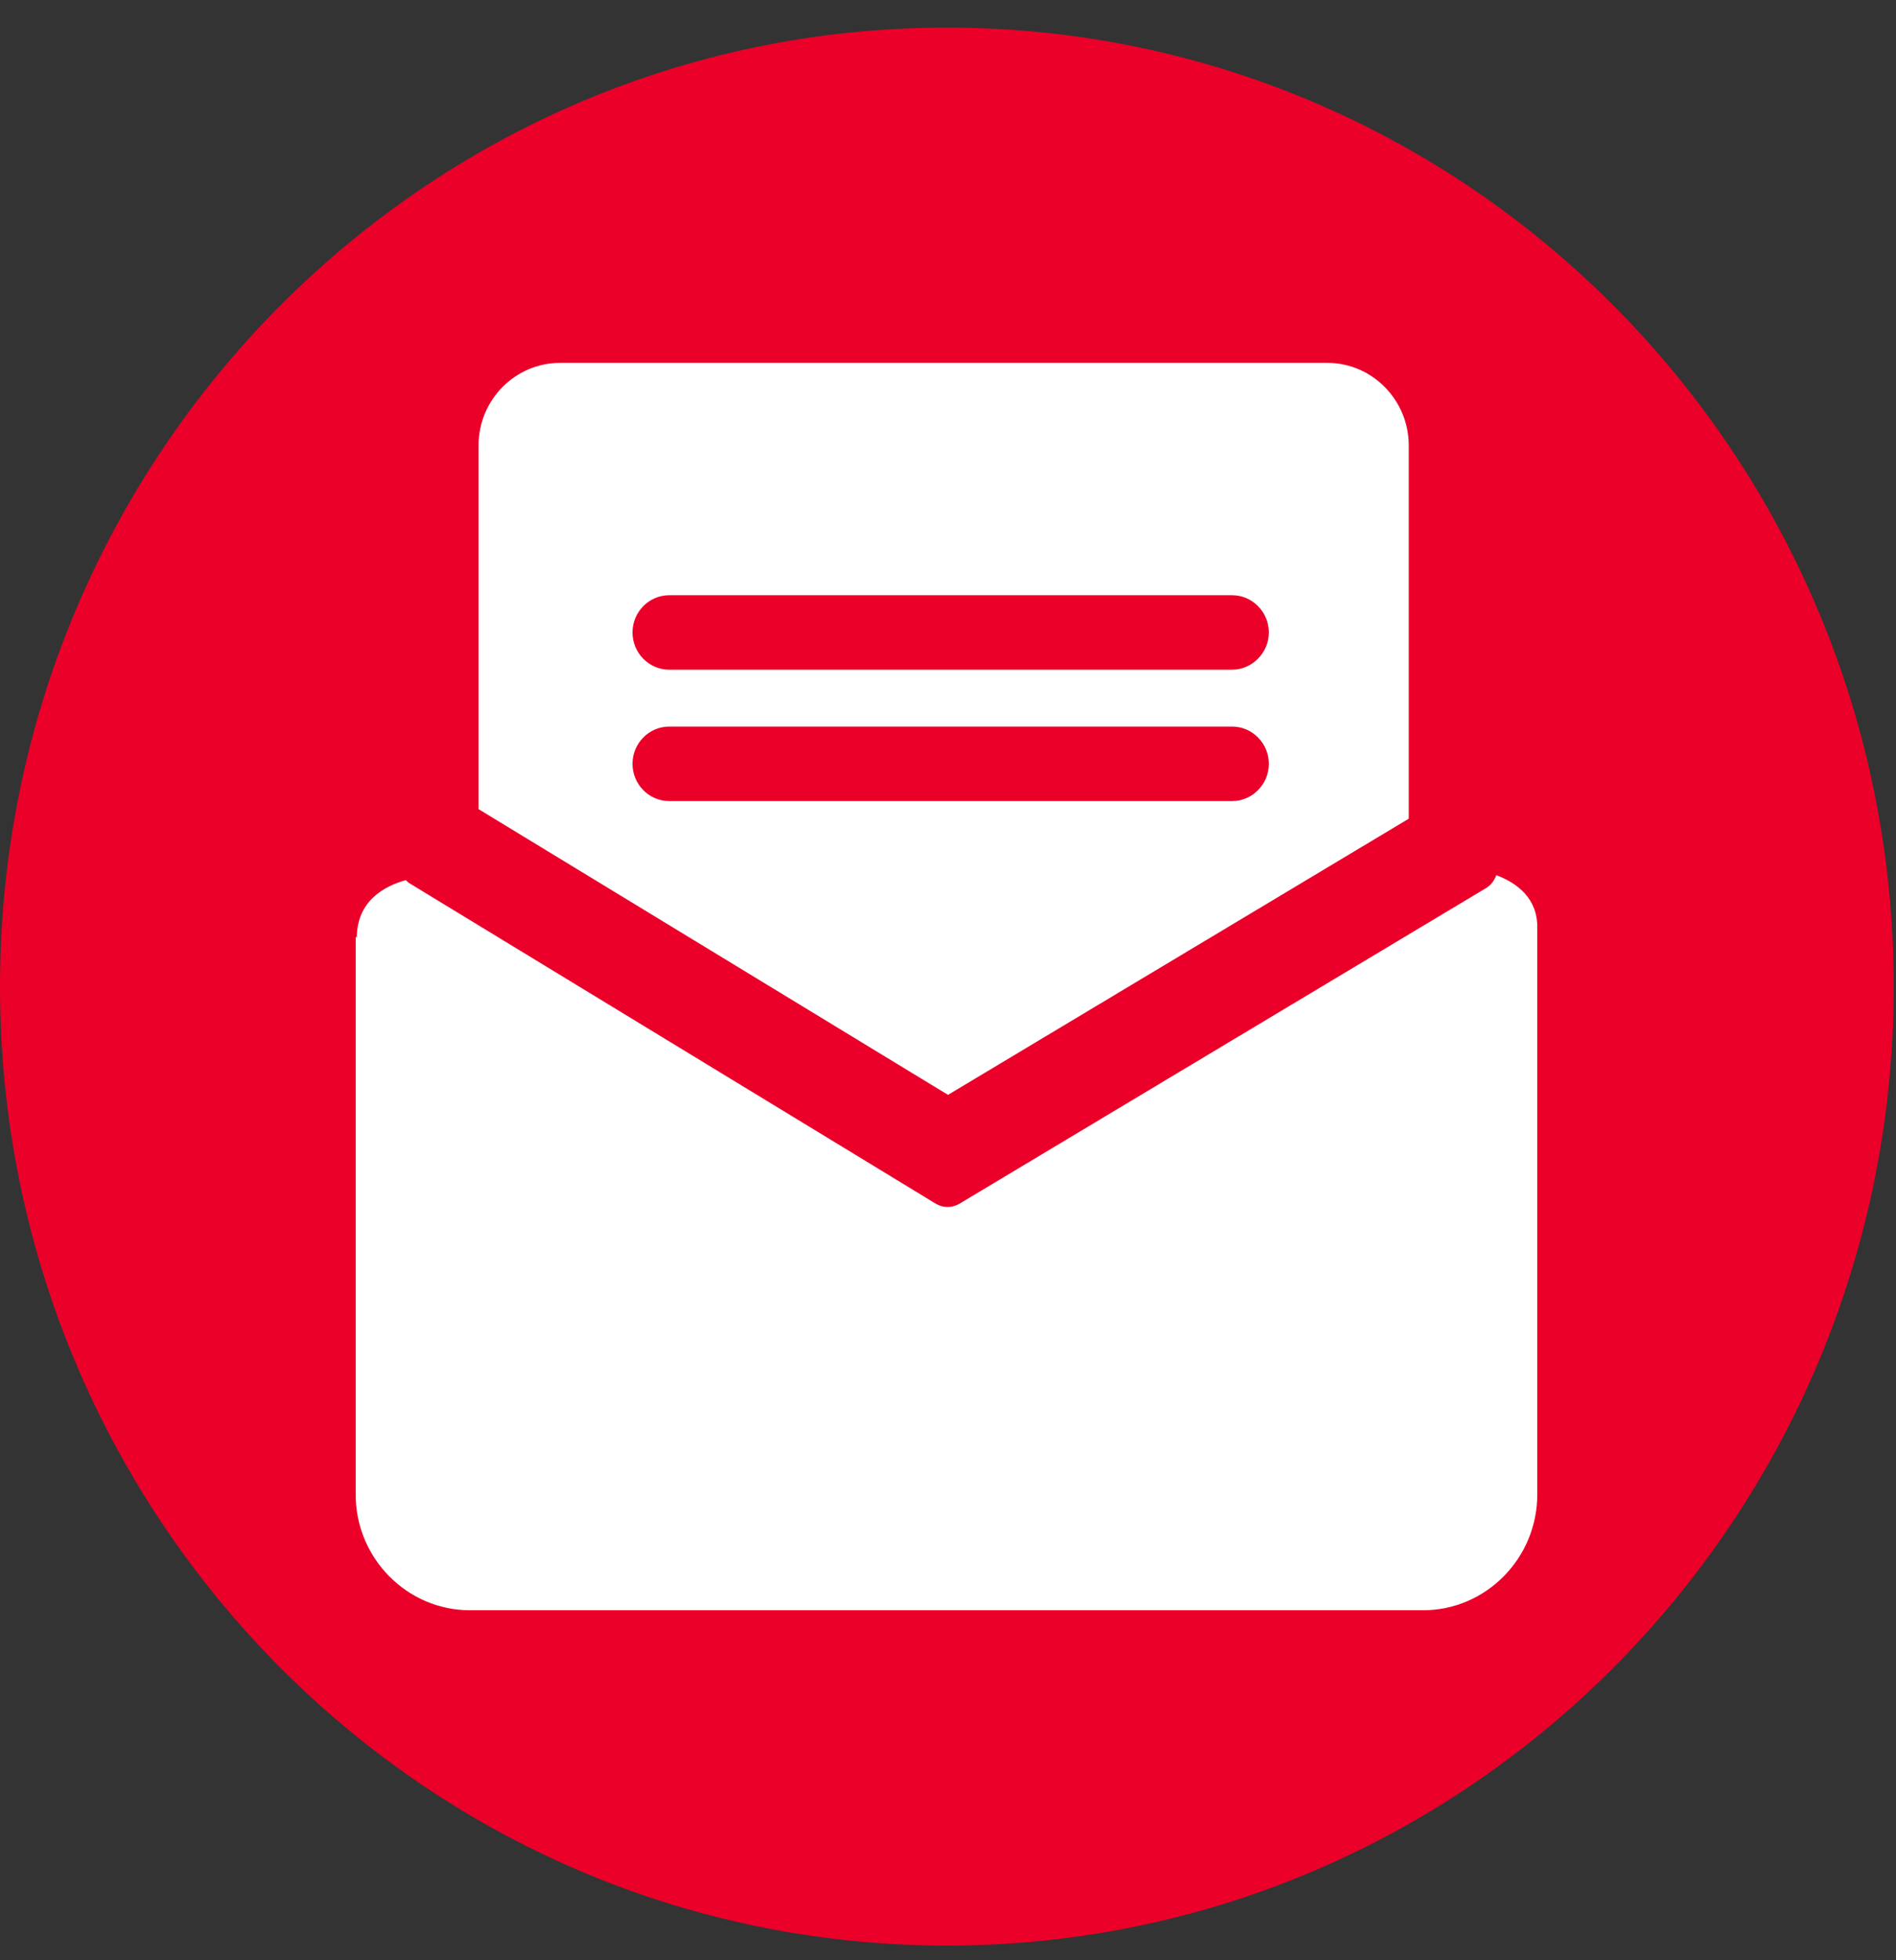 <svg width="60" height="62" viewBox="0 0 60 62" fill="none" xmlns="http://www.w3.org/2000/svg">
<rect x="0" y="0" width="60" height="62" fill="#333333" stroke="none"/>
<path d="M29.964 61.535C46.513 61.535 59.928 47.955 59.928 31.204C59.928 14.453 46.513 0.873 29.964 0.873C13.415 0.873 0 14.453 0 31.204C0 47.955 13.415 61.535 29.964 61.535Z" fill="#EB0029"/>
<path d="M30 34.629L44.58 25.895V14.089C44.58 12.655 43.428 11.477 42 11.477H17.724C16.308 11.477 15.144 12.643 15.144 14.089V25.592L30 34.629ZM21.18 18.826H38.988C39.636 18.826 40.152 19.36 40.152 20.004C40.152 20.648 39.624 21.182 38.988 21.182H21.18C20.532 21.182 20.016 20.648 20.016 20.004C20.016 19.36 20.532 18.826 21.18 18.826ZM21.18 22.98H38.988C39.636 22.98 40.152 23.515 40.152 24.158C40.152 24.814 39.624 25.337 38.988 25.337H21.18C20.532 25.337 20.016 24.802 20.016 24.158C20.016 23.515 20.532 22.98 21.18 22.98Z" fill="white"/>
<path d="M47.352 27.68C47.292 27.838 47.196 27.984 47.04 28.081L30.372 38.066C30.252 38.139 30.12 38.175 29.988 38.175C29.856 38.175 29.724 38.139 29.604 38.066L12.936 27.923C12.9 27.899 12.876 27.862 12.84 27.838C12.144 28.032 11.292 28.506 11.292 29.66L11.256 29.624V47.273C11.256 49.29 12.888 50.93 14.868 50.93H45.036C47.028 50.93 48.648 49.278 48.648 47.273V29.344C48.66 28.421 48.024 27.935 47.352 27.68Z" fill="white"/>
</svg>
